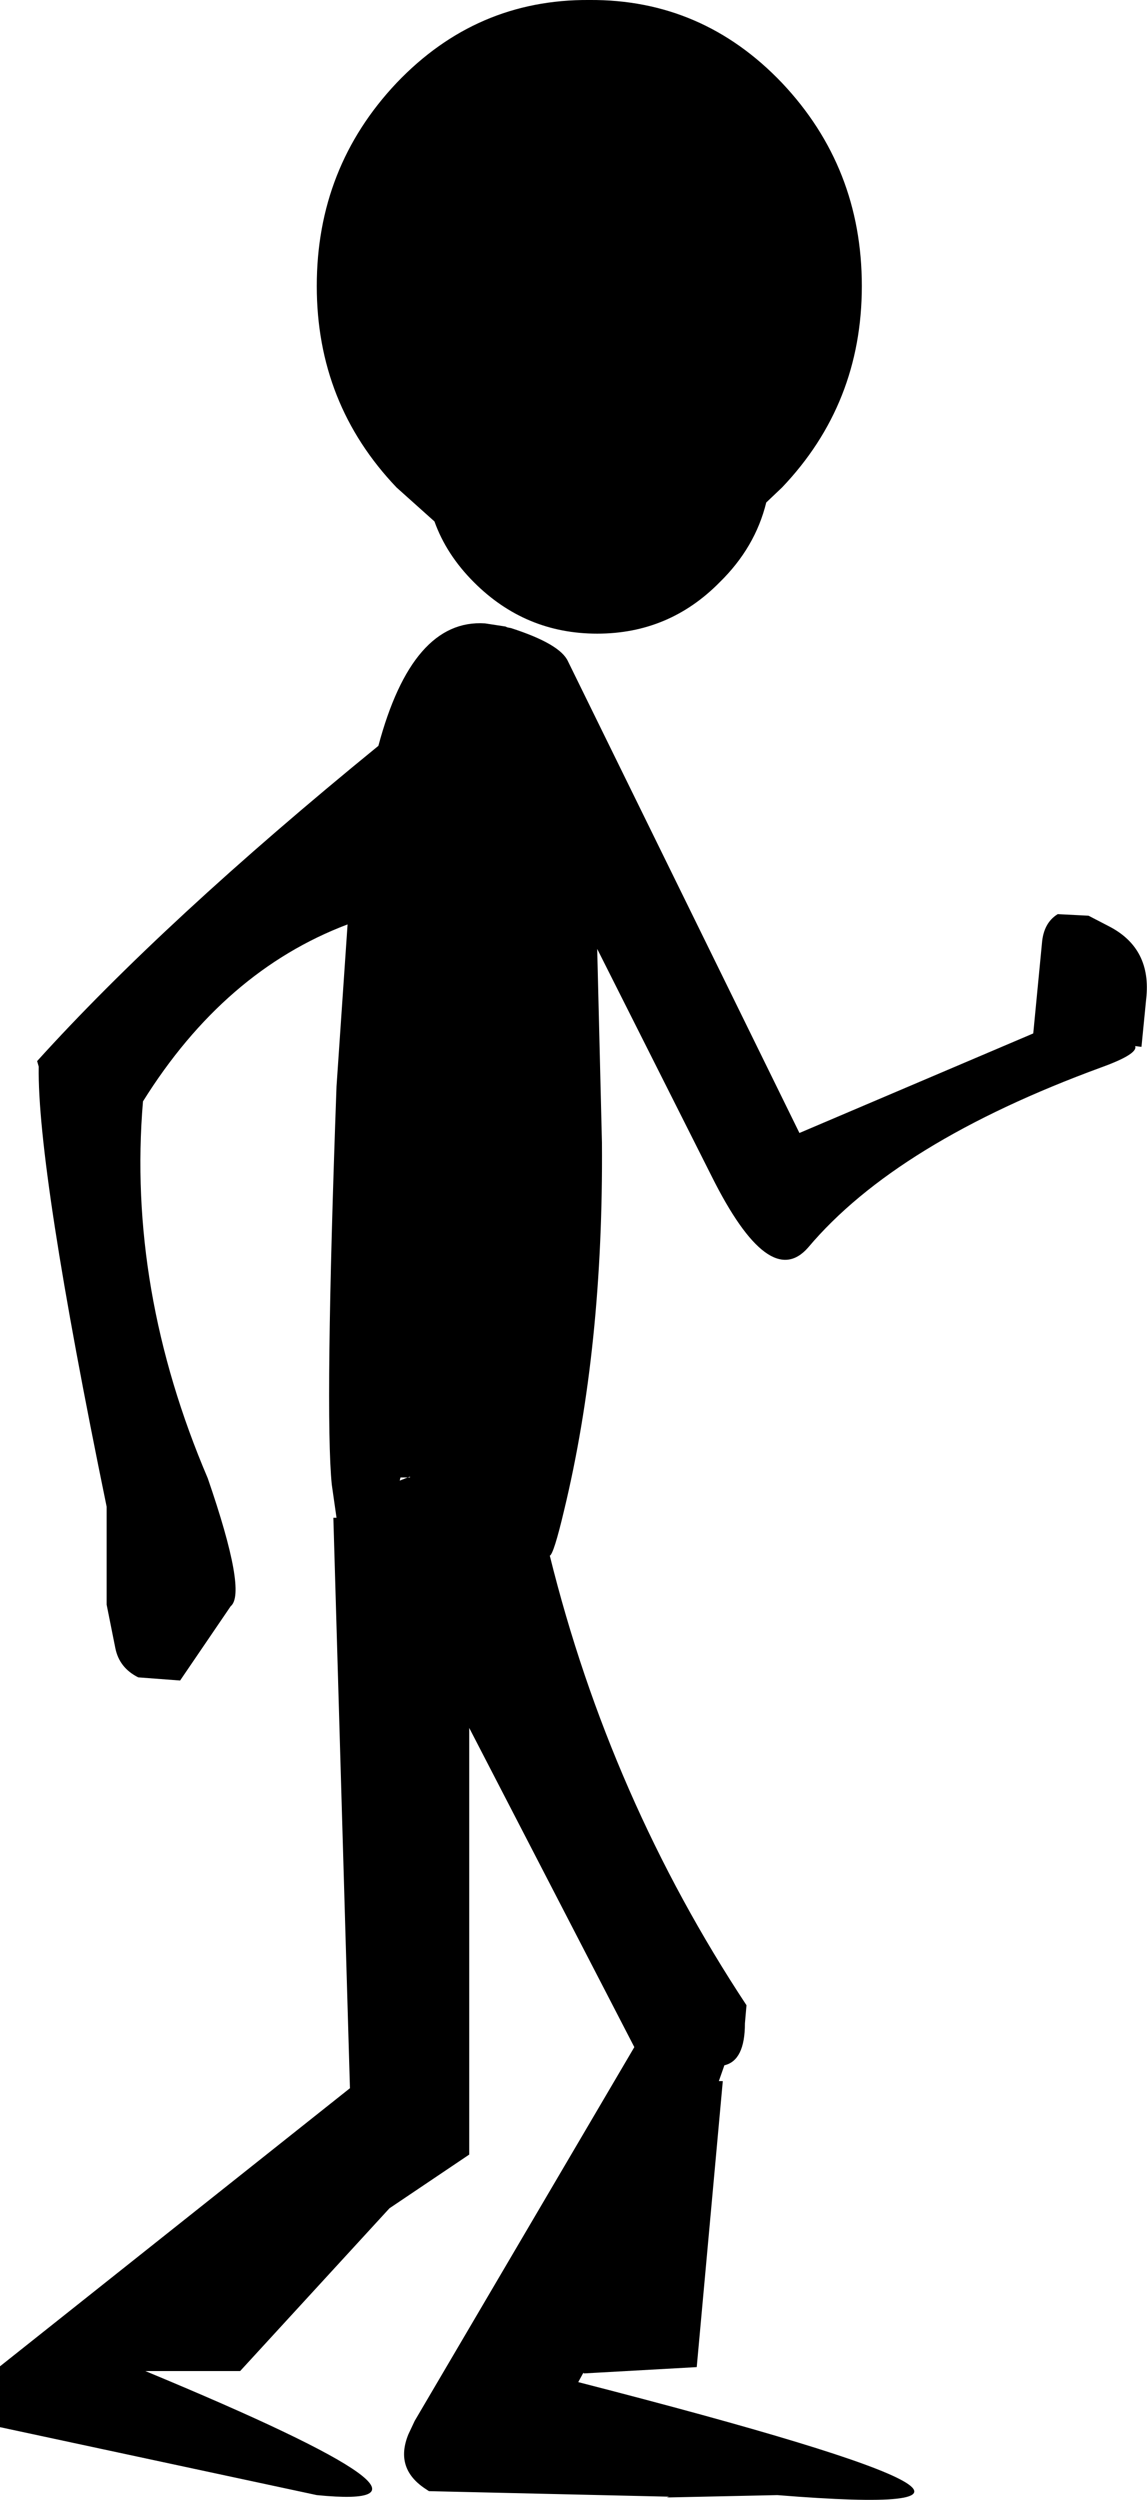 <?xml version="1.0" encoding="UTF-8" standalone="no"?>
<svg xmlns:xlink="http://www.w3.org/1999/xlink" height="158.2px" width="72.6px" xmlns="http://www.w3.org/2000/svg">
  <g transform="matrix(1.0, 0.0, 0.0, 1.0, 34.8, 101.25)">
    <path d="M19.75 -83.15 Q19.75 -75.7 14.7 -70.4 L13.7 -69.45 Q13.0 -66.6 10.75 -64.4 7.55 -61.15 3.0 -61.15 -1.55 -61.15 -4.8 -64.4 -6.55 -66.15 -7.3 -68.25 L-9.7 -70.4 Q-14.75 -75.7 -14.75 -83.15 -14.75 -90.65 -9.7 -96.0 -4.65 -101.3 2.5 -101.25 9.65 -101.3 14.7 -96.0 19.75 -90.65 19.75 -83.15 M31.15 -41.55 Q31.25 -42.85 32.15 -43.4 L34.1 -43.3 35.45 -42.6 Q38.1 -41.2 37.75 -38.05 L37.45 -35.0 37.05 -35.05 Q37.25 -34.55 34.9 -33.7 21.95 -28.95 16.35 -22.3 13.9 -19.5 10.25 -26.8 L3.0 -41.2 3.3 -28.95 Q3.4 -16.0 0.9 -5.65 0.25 -2.9 0.0 -2.8 3.8 12.55 12.45 25.65 L12.35 26.8 Q12.35 29.15 11.05 29.45 L10.7 30.45 10.95 30.45 9.3 48.55 2.15 48.95 2.15 48.9 2.1 48.95 1.8 49.5 Q36.65 58.45 14.4 56.65 L7.4 56.8 7.55 56.75 -7.65 56.4 -7.8 56.3 Q-9.85 55.0 -8.95 52.8 L-8.55 51.95 5.35 28.3 -5.1 8.1 -5.1 35.1 -10.15 38.5 -19.6 48.8 -25.6 48.8 Q-4.15 57.7 -14.75 56.65 L-34.8 52.35 -34.8 48.5 -12.65 30.9 -13.7 -5.2 -13.5 -5.2 -13.6 -5.9 -13.8 -7.3 Q-14.25 -11.8 -13.5 -32.5 L-12.8 -42.75 Q-20.6 -39.8 -25.75 -31.55 -26.75 -19.65 -21.65 -7.7 -19.15 -0.45 -20.2 0.4 L-23.4 5.1 -26.05 4.9 Q-27.25 4.3 -27.5 3.05 L-28.05 0.3 -28.05 -5.9 Q-32.45 -27.3 -32.35 -33.75 L-32.45 -34.1 Q-24.4 -43.0 -10.85 -54.05 -8.7 -62.1 -4.1 -61.8 L-2.8 -61.6 -2.7 -61.55 -2.45 -61.5 Q0.65 -60.5 1.15 -59.4 L15.8 -29.55 30.6 -35.85 31.15 -41.55 M-8.85 -7.8 L-9.0 -7.75 -9.45 -7.75 -9.5 -7.55 -9.0 -7.75 -8.85 -7.75 -8.85 -7.8" fill="#000000" fill-rule="evenodd" stroke="none"/>
  </g>
</svg>
